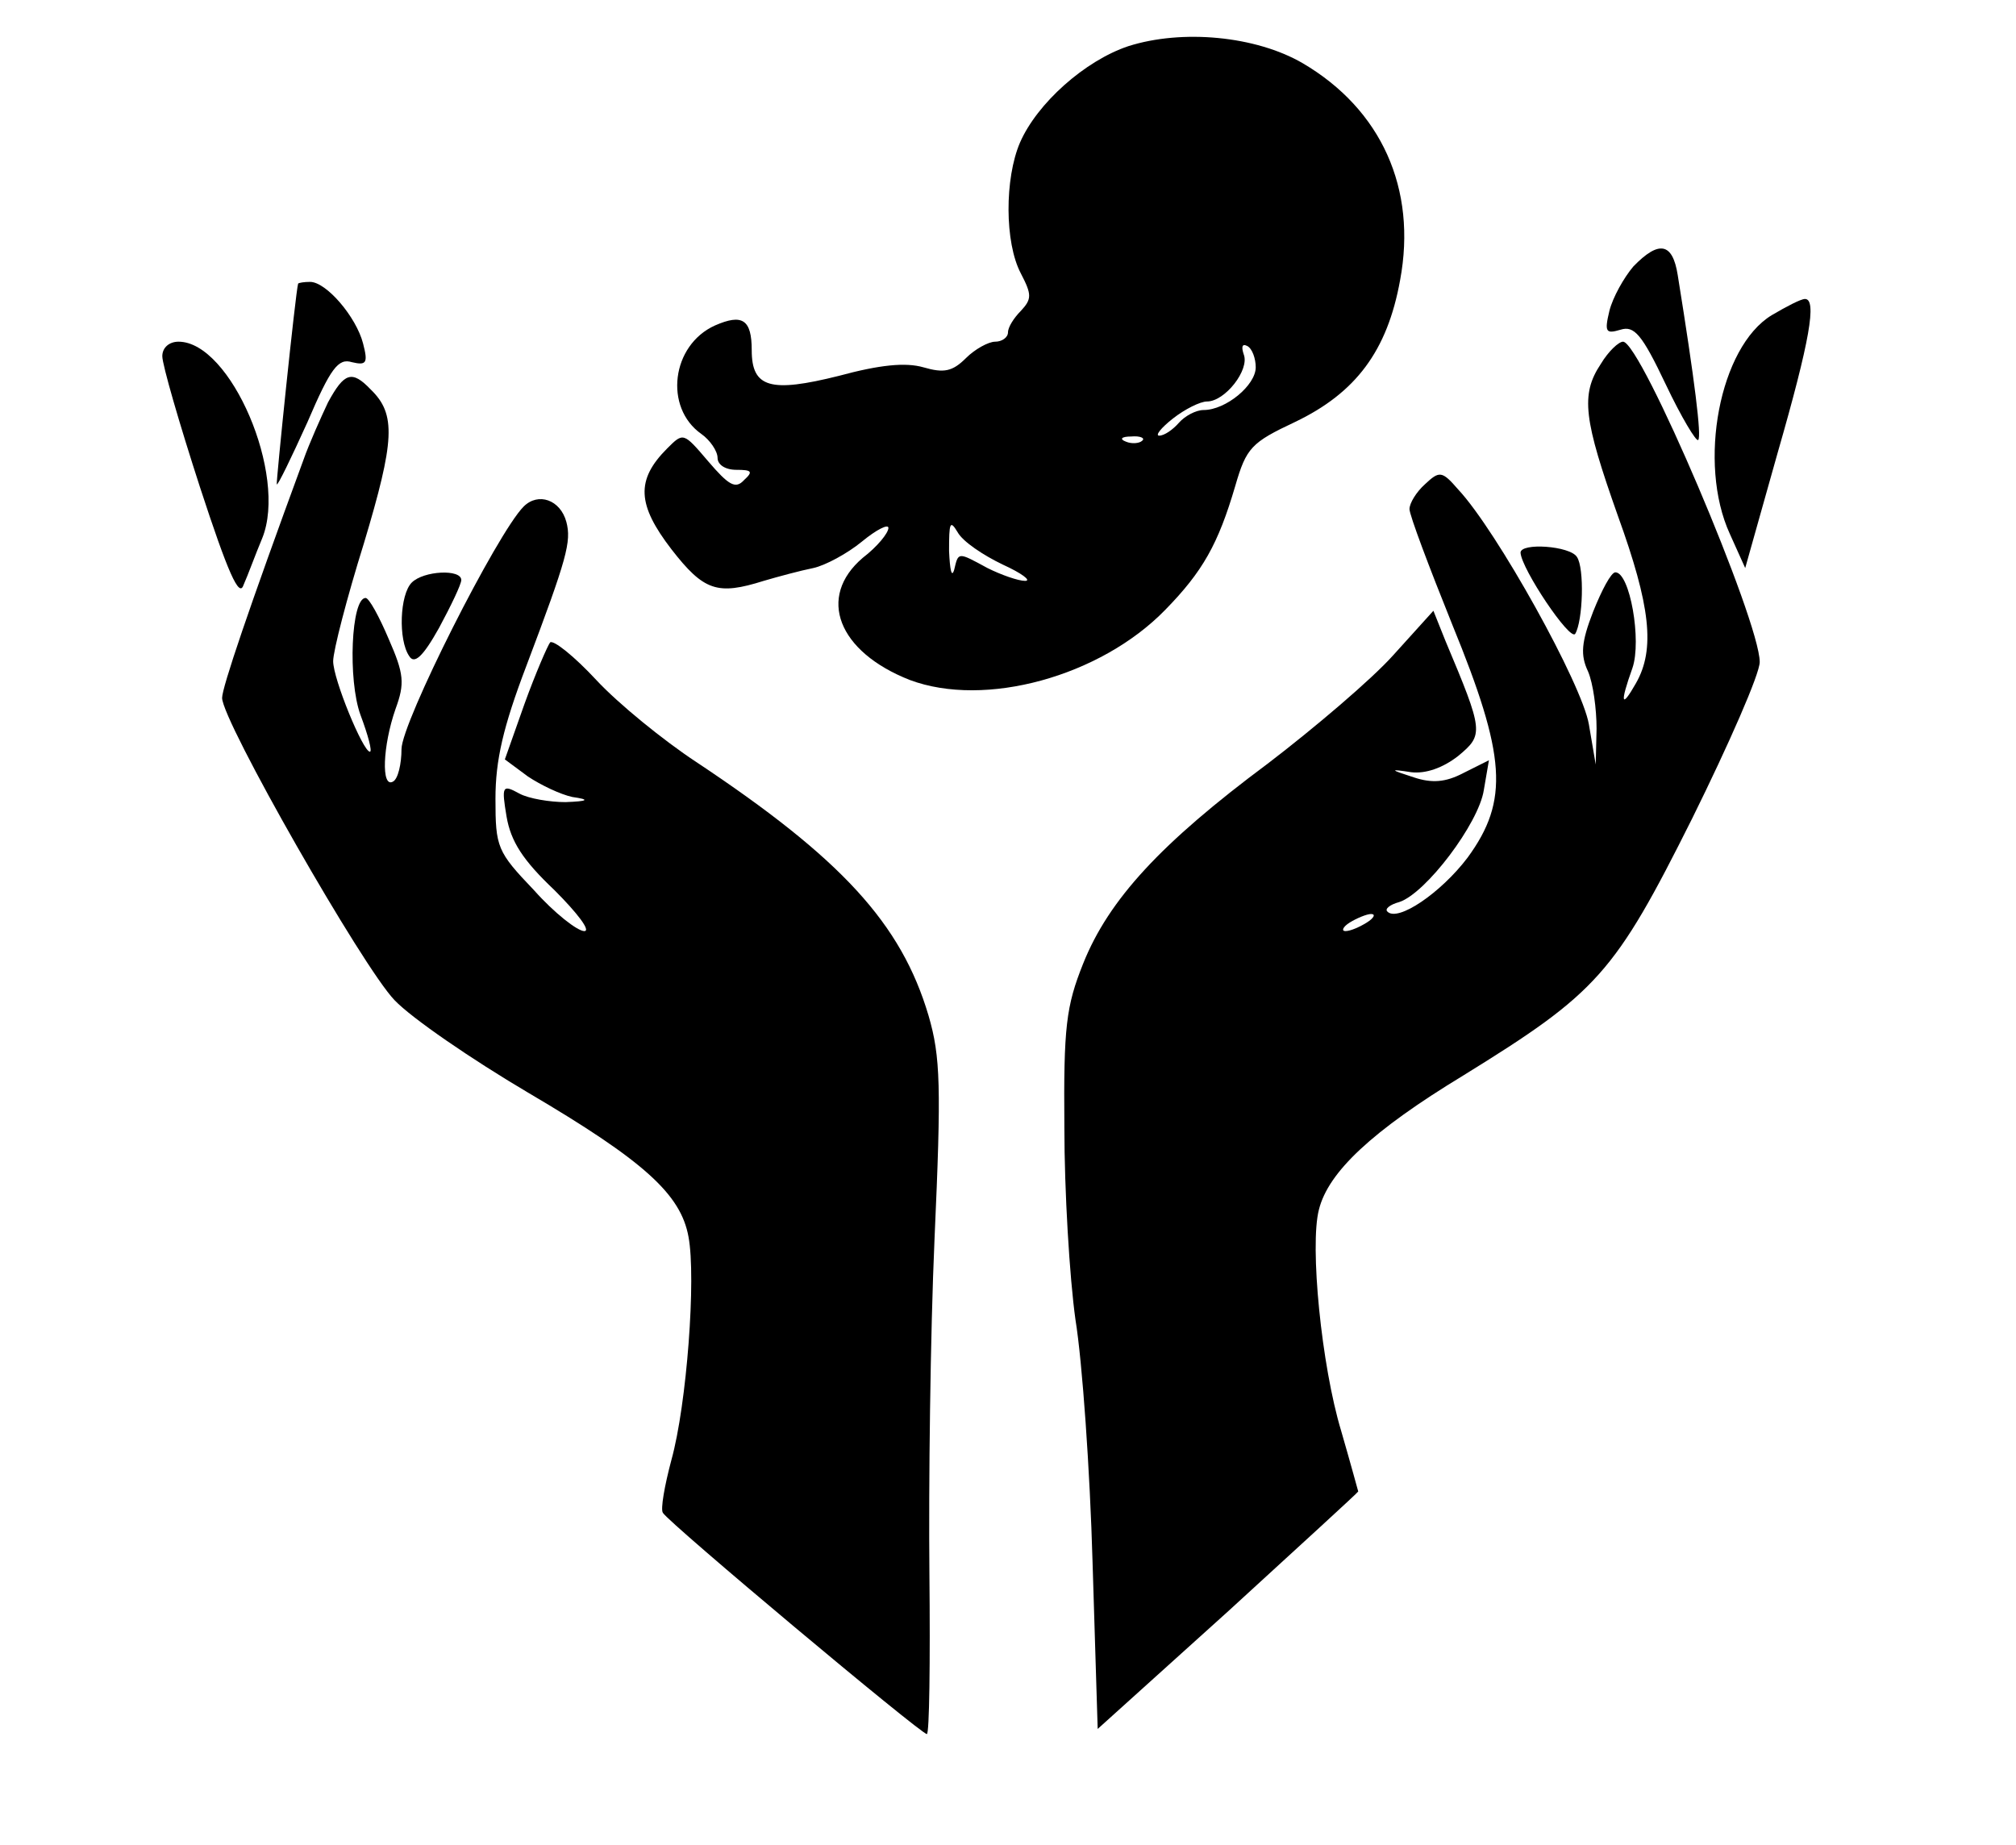 <?xml version="1.0" standalone="no"?>
<!DOCTYPE svg PUBLIC "-//W3C//DTD SVG 20010904//EN"
 "http://www.w3.org/TR/2001/REC-SVG-20010904/DTD/svg10.dtd">
<svg version="1.0" xmlns="http://www.w3.org/2000/svg"
 width="236pt" height="216pt" viewBox="0 0 236 216"
 preserveAspectRatio="xMidYMid meet">

<g transform="translate(0,216) scale(0.1,-0.1)"
fill="#000000" stroke="none">
<path d="M1321 2106 c-51 -17 -107 -67 -127 -113 -18 -42 -18 -117 1 -153 13
-25 13 -30 0 -44 -8 -8 -15 -19 -15 -25 0 -6 -7 -11 -15 -11 -8 0 -24 -9 -34
-19 -16 -16 -26 -18 -50 -11 -21 6 -51 3 -99 -10 -80 -20 -102 -14 -102 30 0
36 -11 43 -43 29 -51 -23 -60 -96 -16 -127 10 -7 19 -20 19 -28 0 -8 9 -14 22
-14 18 0 20 -2 9 -12 -10 -11 -18 -6 -42 22 -29 34 -29 34 -48 15 -37 -37 -35
-66 5 -118 38 -49 54 -54 108 -37 17 5 43 12 58 15 14 3 40 17 57 31 17 14 31
21 31 16 0 -6 -13 -22 -30 -35 -54 -46 -29 -110 55 -143 88 -33 223 4 299 82
44 45 62 77 82 145 13 45 19 51 70 75 71 34 108 83 123 166 20 107 -22 200
-114 254 -55 32 -141 40 -204 20z m149 -376 c0 -21 -35 -50 -61 -50 -9 0 -22
-7 -29 -15 -7 -8 -17 -15 -23 -15 -5 0 2 9 16 20 14 11 32 20 40 20 21 0 50
37 43 55 -3 9 -2 13 4 10 6 -3 10 -15 10 -25z m-133 -86 c-3 -3 -12 -4 -19 -1
-8 3 -5 6 6 6 11 1 17 -2 13 -5z m-163 -145 c22 -10 34 -19 26 -19 -8 0 -28 7
-44 15 -35 19 -34 19 -39 -2 -3 -10 -5 0 -6 22 0 33 1 37 10 22 6 -11 30 -27
53 -38z"/>
<path d="M1912 1848 c-11 -13 -24 -36 -28 -52 -6 -25 -4 -27 13 -22 16 5 25
-5 53 -64 18 -38 36 -68 38 -65 4 4 -4 69 -24 193 -6 38 -22 41 -52 10z"/>
<path d="M349 1828 c-3 -10 -26 -233 -25 -235 1 -2 17 31 36 73 27 63 36 75
52 70 17 -4 19 -1 13 22 -8 31 -43 72 -62 72 -7 0 -13 -1 -14 -2z"/>
<path d="M2074 1791 c-61 -37 -87 -173 -49 -256 l18 -40 38 135 c38 132 46
180 32 180 -5 0 -22 -9 -39 -19z"/>
<path d="M190 1743 c0 -10 20 -79 44 -153 33 -101 46 -130 51 -115 5 11 14 36
22 55 30 74 -37 230 -98 230 -11 0 -19 -7 -19 -17z"/>
<path d="M1874 1734 c-24 -36 -20 -65 20 -178 38 -105 44 -156 21 -196 -17
-30 -19 -24 -4 18 11 32 -3 112 -20 112 -5 0 -16 -21 -26 -46 -14 -36 -15 -51
-6 -70 6 -14 10 -44 10 -67 l-1 -42 -8 47 c-8 47 -108 227 -153 275 -19 22
-22 22 -39 6 -10 -9 -18 -22 -18 -29 0 -7 23 -68 50 -135 63 -154 67 -206 18
-273 -31 -41 -82 -76 -94 -63 -3 3 3 8 14 11 31 10 93 92 99 131 l6 35 -30
-15 c-21 -11 -37 -12 -58 -5 -28 9 -29 10 -3 6 17 -2 37 5 55 19 30 25 30 28
-15 135 l-14 35 -47 -52 c-25 -28 -92 -85 -147 -127 -125 -93 -186 -159 -216
-234 -20 -50 -23 -74 -22 -192 0 -74 6 -175 13 -225 8 -49 17 -177 20 -284 l6
-195 153 138 c83 76 152 139 152 140 0 0 -9 33 -20 71 -23 76 -37 217 -26 259
11 44 62 92 169 157 157 97 177 119 268 301 43 87 79 169 79 183 0 48 -139
375 -160 375 -5 0 -17 -11 -26 -26z m-274 -654 c-8 -5 -19 -10 -25 -10 -5 0
-3 5 5 10 8 5 20 10 25 10 6 0 3 -5 -5 -10z"/>
<path d="M384 1689 c-8 -17 -22 -48 -29 -68 -64 -174 -95 -266 -95 -278 0 -27
165 -316 202 -354 20 -21 90 -69 156 -108 136 -80 179 -119 188 -169 9 -48 -2
-196 -20 -261 -8 -30 -13 -58 -10 -62 7 -12 302 -259 309 -259 3 0 4 84 3 188
-1 103 1 279 6 392 8 178 7 213 -7 261 -32 108 -102 184 -272 297 -38 25 -91
68 -117 96 -26 28 -50 47 -54 44 -3 -4 -17 -36 -30 -72 l-23 -65 27 -20 c15
-10 38 -21 52 -24 21 -3 19 -5 -8 -6 -18 0 -43 4 -54 10 -20 11 -21 9 -15 -27
5 -29 19 -51 56 -86 27 -27 43 -48 35 -48 -8 0 -35 21 -59 48 -43 45 -45 50
-45 107 0 45 9 84 36 155 48 127 53 146 47 169 -7 26 -33 35 -50 18 -31 -31
-143 -253 -143 -284 0 -17 -4 -35 -10 -38 -14 -8 -12 42 3 85 11 30 10 41 -8
82 -11 26 -23 48 -27 48 -17 0 -21 -96 -6 -137 9 -24 14 -43 11 -43 -8 0 -43
85 -43 106 0 12 16 74 36 138 36 120 38 151 8 180 -22 23 -31 20 -50 -15z"/>
<path d="M1780 1513 c1 -19 58 -104 64 -95 9 15 11 77 2 90 -8 13 -66 17 -66
5z"/>
<path d="M482 1478 c-14 -14 -16 -67 -3 -86 6 -10 16 -1 35 33 14 26 26 51 26
56 0 13 -44 11 -58 -3z"/>
</g>
</svg>
